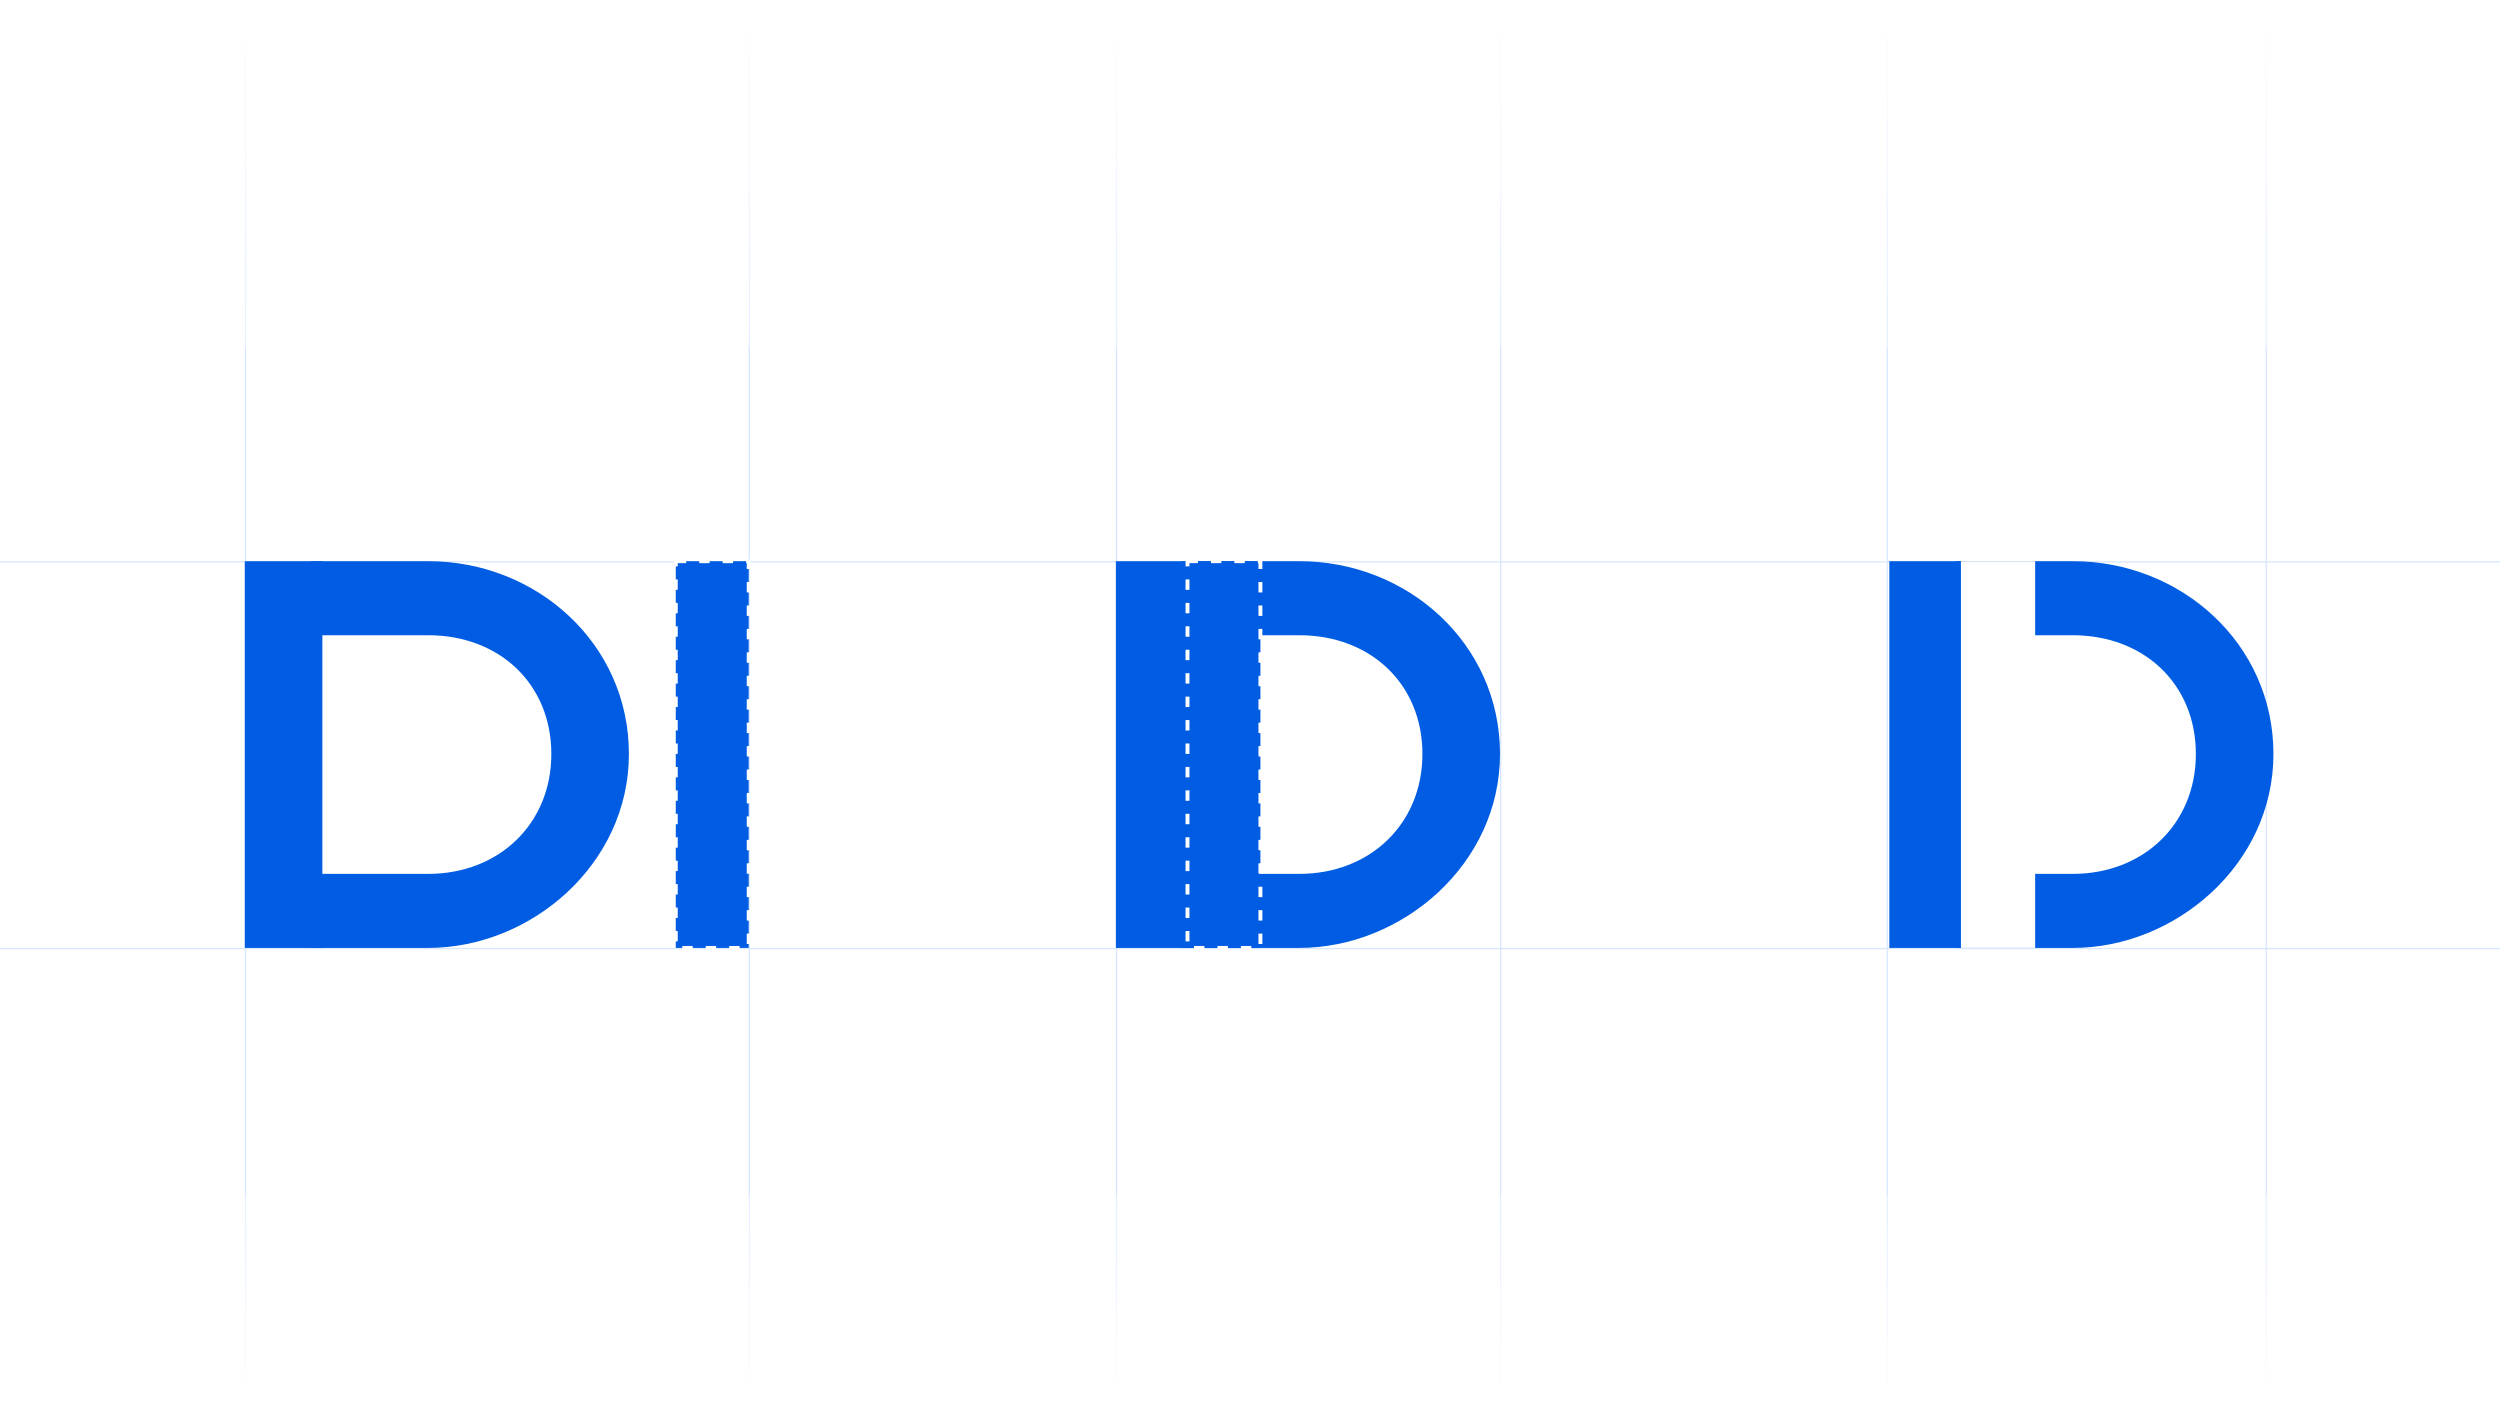 <?xml version="1.0" encoding="UTF-8"?> <svg xmlns="http://www.w3.org/2000/svg" width="1920" height="1080" viewBox="0 0 1920 1080" fill="none"><rect x="0" y="0" width="1920" height="1080" fill="#333333" stroke="none"/><g clip-path="url(#clip0_1553_899)"><rect width="1920" height="1080" fill="white"></rect><line x1="188.5" y1="2.18557e-08" x2="188.5" y2="1080" stroke="#D7E7FF"></line><line x1="857.5" y1="2.18557e-08" x2="857.5" y2="1080" stroke="#D7E7FF"></line><line x1="1449.5" y1="2.18557e-08" x2="1449.5" y2="1080" stroke="#D7E7FF"></line><line x1="575.5" y1="2.18557e-08" x2="575.5" y2="1080" stroke="#D7E7FF"></line><line x1="1152.5" y1="2.18557e-08" x2="1152.5" y2="1080" stroke="#D7E7FF"></line><line x1="1740.5" y1="2.18557e-08" x2="1740.5" y2="1080" stroke="#D7E7FF"></line><line x1="1920" y1="728.5" x2="4.37115e-08" y2="728.5" stroke="#D7E7FF"></line><line x1="1920" y1="431.5" x2="4.37115e-08" y2="431.5" stroke="#D7E7FF"></line><g clip-path="url(#clip1_1553_899)"><path d="M997.917 431L907.74 431V487.86L997.917 487.86C1052.38 487.86 1092.42 525.187 1092.42 579.051C1092.42 632.914 1051.96 671.14 997.917 671.14H907.74V728H997.917C1076.67 728 1152 663.951 1152 579.051C1152 494.151 1080.94 431 997.917 431Z" fill="#005CE2"></path><path d="M916.577 671.14V487.86V431H857V728H916.577V671.14Z" fill="#005CE2"></path></g><g clip-path="url(#clip2_1553_899)"><path d="M328.917 431L238.74 431V487.86L328.917 487.86C383.384 487.86 423.423 525.187 423.423 579.051C423.423 632.914 382.963 671.14 328.917 671.14H238.74V728H328.917C407.672 728 483 663.951 483 579.051C483 494.151 411.94 431 328.917 431Z" fill="#005CE2"></path><path d="M247.577 671.14V487.86V431H188V728H247.577V671.14Z" fill="#005CE2"></path></g><g clip-path="url(#clip3_1553_899)"><path d="M1591.92 431L1501.74 431V487.86L1591.92 487.86C1646.38 487.86 1686.42 525.187 1686.42 579.051C1686.42 632.914 1645.96 671.14 1591.92 671.14H1501.74V728H1591.92C1670.67 728 1746 663.951 1746 579.051C1746 494.151 1674.94 431 1591.92 431Z" fill="#005CE2"></path><path d="M1510.58 671.14V487.86V431H1451V728H1510.58V671.14Z" fill="#005CE2"></path></g><rect x="912" y="431" width="56" height="297" fill="#005CE2" stroke="white" stroke-width="3" stroke-dasharray="8 10"></rect><rect x="519" y="431" width="56" height="297" fill="#005CE2" stroke="white" stroke-width="3" stroke-dasharray="8 10"></rect><rect x="1506" y="431" width="57" height="297" fill="white"></rect><rect width="1920" height="266.655" fill="url(#paint0_linear_1553_899)"></rect><rect x="1920" y="1080" width="1920" height="162.467" transform="rotate(-180 1920 1080)" fill="url(#paint1_linear_1553_899)"></rect></g><defs><linearGradient id="paint0_linear_1553_899" x1="960" y1="0" x2="960" y2="410.586" gradientUnits="userSpaceOnUse"><stop stop-color="white"></stop><stop offset="1" stop-color="white" stop-opacity="0"></stop></linearGradient><linearGradient id="paint1_linear_1553_899" x1="2880" y1="1080" x2="2880" y2="1330.16" gradientUnits="userSpaceOnUse"><stop stop-color="white"></stop><stop offset="1" stop-color="white" stop-opacity="0"></stop></linearGradient><clipPath id="clip0_1553_899"><rect width="1920" height="1080" fill="white"></rect></clipPath><clipPath id="clip1_1553_899"><rect width="295" height="297" fill="white" transform="translate(857 431)"></rect></clipPath><clipPath id="clip2_1553_899"><rect width="295" height="297" fill="white" transform="translate(188 431)"></rect></clipPath><clipPath id="clip3_1553_899"><rect width="295" height="297" fill="white" transform="translate(1451 431)"></rect></clipPath></defs></svg> 